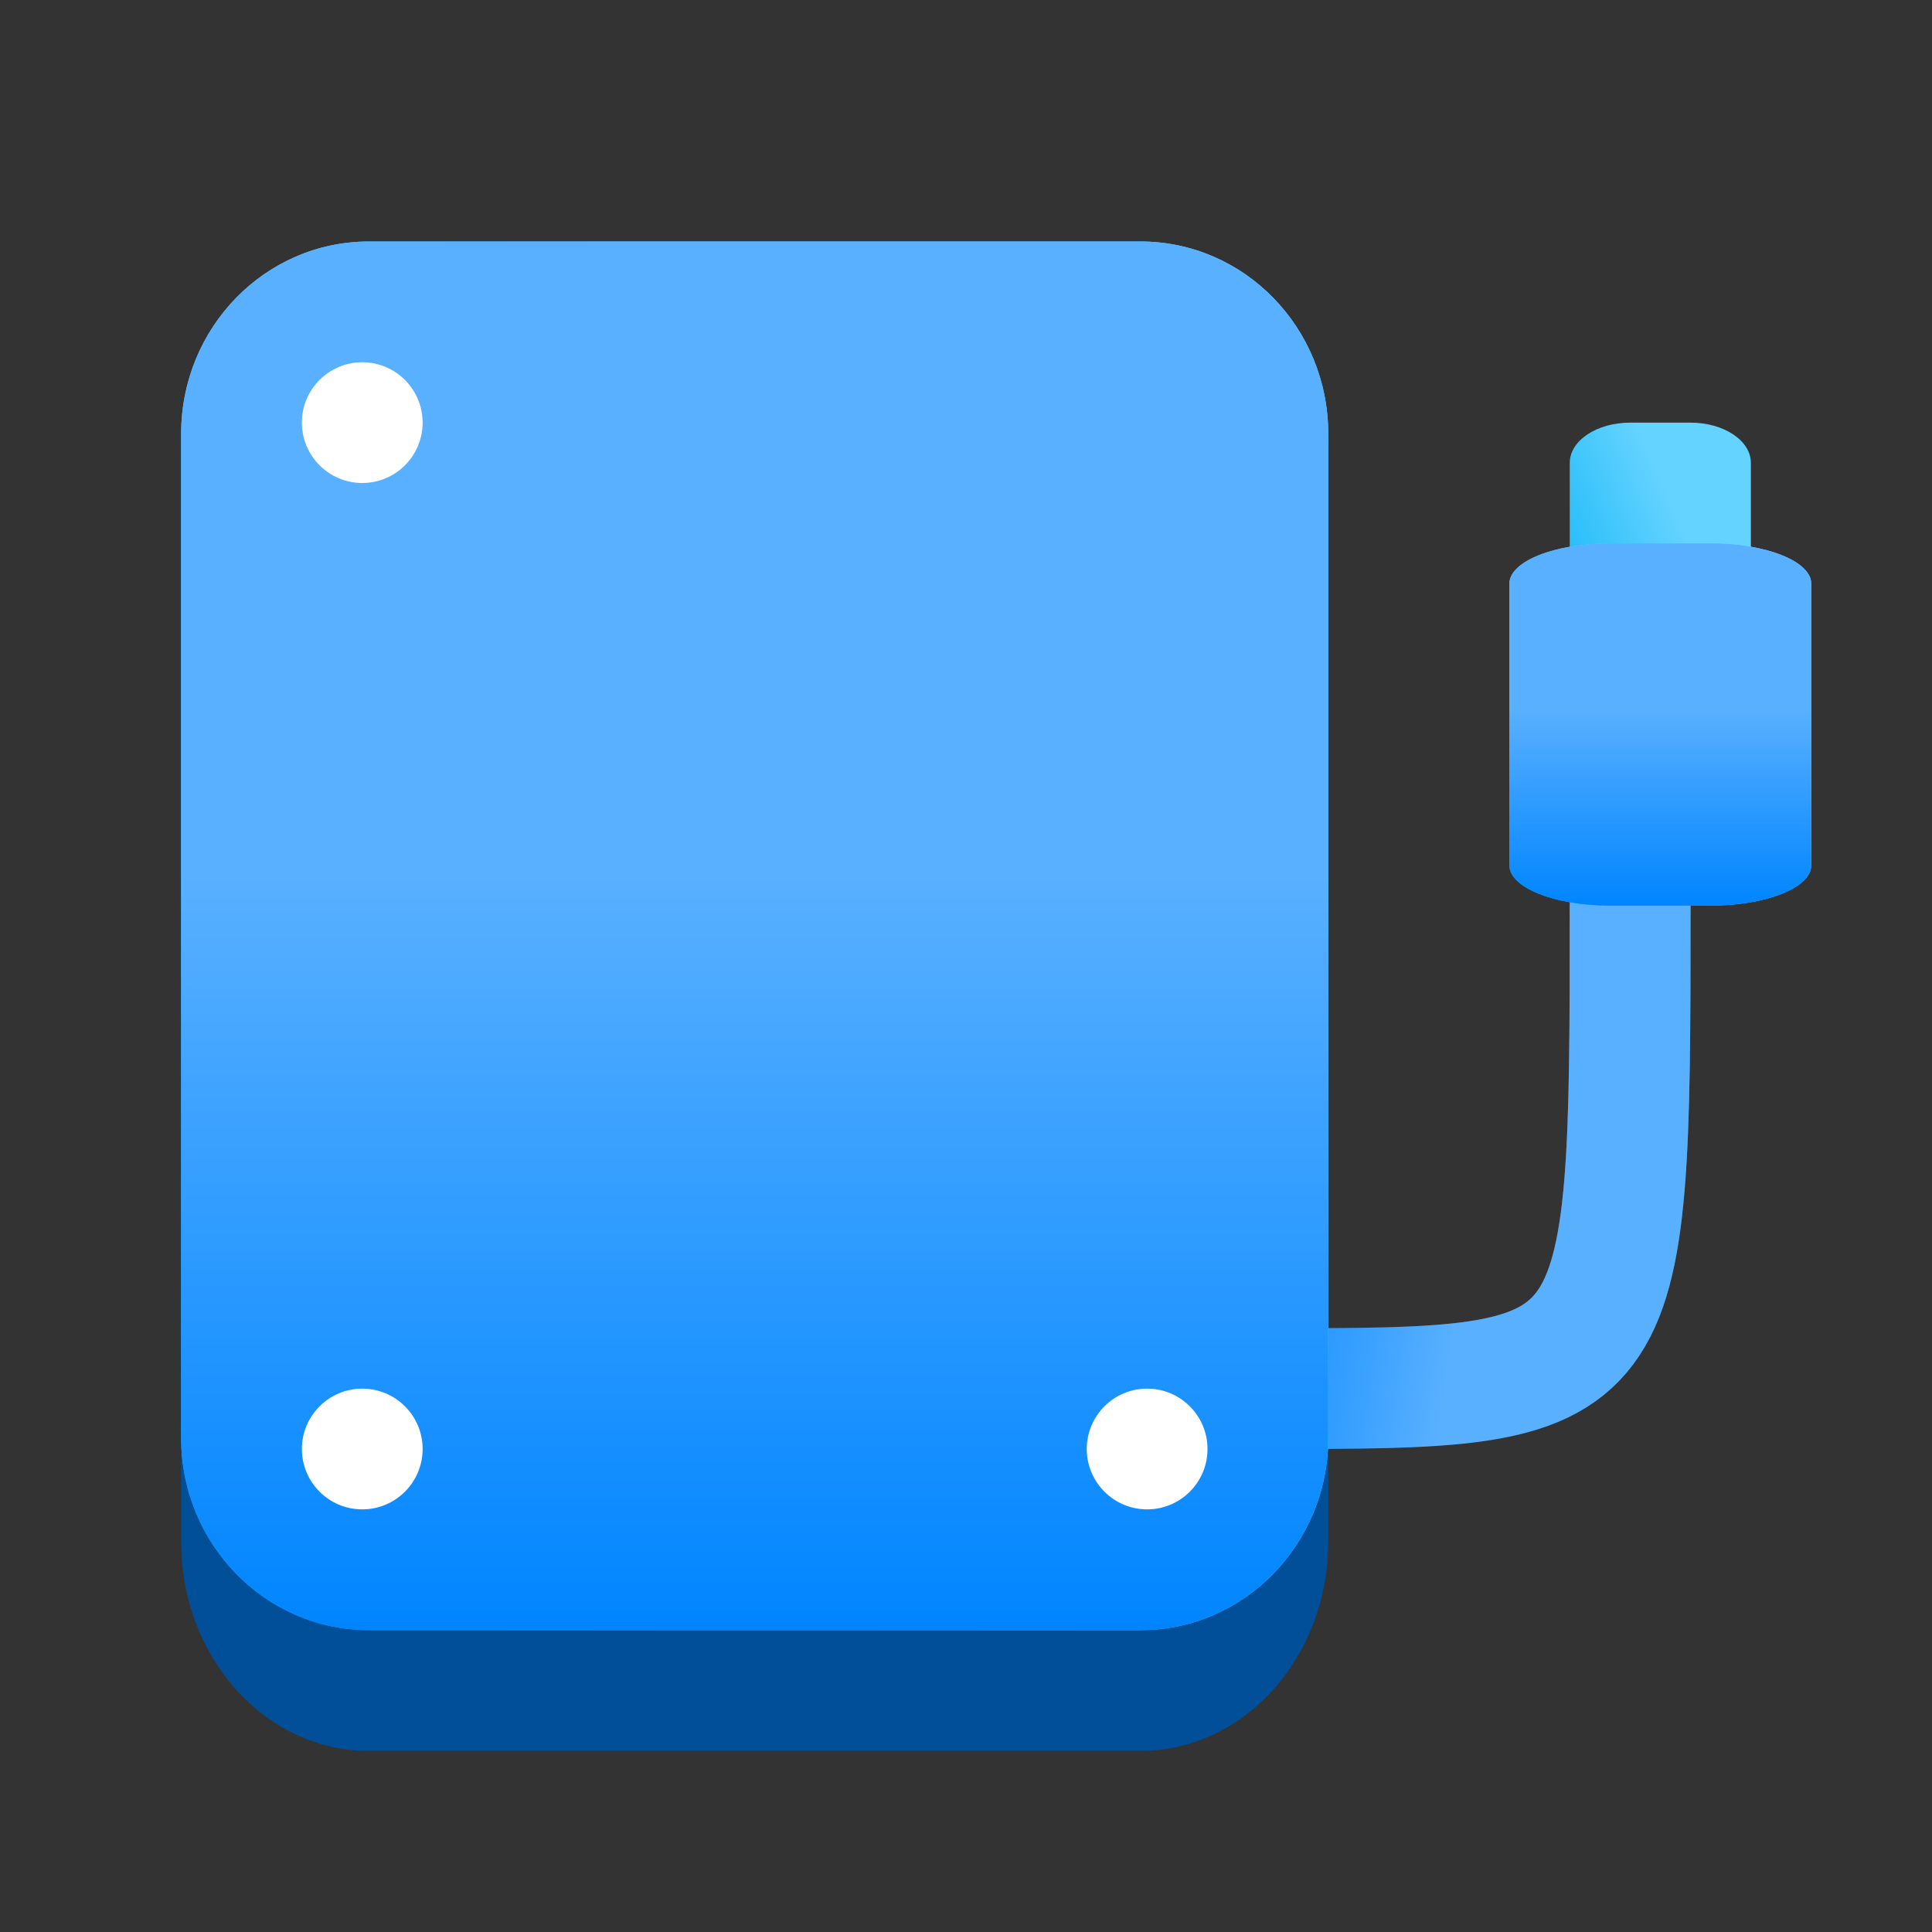<svg width="32" height="32" viewBox="0 0 32 32" fill="none" xmlns="http://www.w3.org/2000/svg">
<rect x="0" y="0" width="32" height="32" fill="#333333" stroke="none"/>
<path d="M18.891 4H6.109C4.392 4 3 5.55 3 7.462V25.538C3 27.45 4.392 29 6.109 29H18.891C20.608 29 22 27.45 22 25.538V7.462C22 5.55 20.608 4 18.891 4Z" fill="#004F98"/>
<path d="M28 7H27C26.448 7 26 7.298 26 7.667V12.333C26 12.701 26.448 13 27 13H28C28.552 13 29 12.701 29 12.333V7.667C29 7.298 28.552 7 28 7Z" fill="url(#paint0_linear_1883_8343)"/>
<path d="M21 23C27 23 27 23 27 15" stroke="url(#paint1_linear_1883_8343)" stroke-width="2" stroke-linecap="round"/>
<path d="M21 23C27 23 27 23 27 15" stroke="url(#paint2_linear_1883_8343)" stroke-width="2" stroke-linecap="round"/>
<path d="M18.891 4H6.109C4.392 4 3 5.426 3 7.185V23.815C3 25.574 4.392 27 6.109 27H18.891C20.608 27 22 25.574 22 23.815V7.185C22 5.426 20.608 4 18.891 4Z" fill="url(#paint3_linear_1883_8343)"/>
<path d="M18.891 4H6.109C4.392 4 3 5.426 3 7.185V23.815C3 25.574 4.392 27 6.109 27H18.891C20.608 27 22 25.574 22 23.815V7.185C22 5.426 20.608 4 18.891 4Z" fill="url(#paint4_linear_1883_8343)"/>
<path d="M6 8C6.552 8 7 7.552 7 7C7 6.448 6.552 6 6 6C5.448 6 5 6.448 5 7C5 7.552 5.448 8 6 8Z" fill="white"/>
<path d="M6 25C6.552 25 7 24.552 7 24C7 23.448 6.552 23 6 23C5.448 23 5 23.448 5 24C5 24.552 5.448 25 6 25Z" fill="white"/>
<path d="M19 25C19.552 25 20 24.552 20 24C20 23.448 19.552 23 19 23C18.448 23 18 23.448 18 24C18 24.552 18.448 25 19 25Z" fill="white"/>
<path d="M28.333 9H26.667C25.746 9 25 9.298 25 9.667V14.333C25 14.701 25.746 15 26.667 15H28.333C29.254 15 30 14.701 30 14.333V9.667C30 9.298 29.254 9 28.333 9Z" fill="url(#paint5_linear_1883_8343)"/>
<path d="M28.333 9H26.667C25.746 9 25 9.298 25 9.667V14.333C25 14.701 25.746 15 26.667 15H28.333C29.254 15 30 14.701 30 14.333V9.667C30 9.298 29.254 9 28.333 9Z" fill="url(#paint6_linear_1883_8343)"/>
<defs>
<linearGradient id="paint0_linear_1883_8343" x1="26.994" y1="14.487" x2="30.737" y2="12.827" gradientUnits="userSpaceOnUse">
<stop stop-color="#00B0F5"/>
<stop offset="0.769" stop-color="#65D3FF"/>
</linearGradient>
<linearGradient id="paint1_linear_1883_8343" x1="21" y1="23.171" x2="22.961" y2="14.102" gradientUnits="userSpaceOnUse">
<stop stop-color="#34425B"/>
<stop offset="1" stop-color="#768598"/>
</linearGradient>
<linearGradient id="paint2_linear_1883_8343" x1="27.359" y1="23" x2="20.002" y2="21.942" gradientUnits="userSpaceOnUse">
<stop offset="0.455" stop-color="#59B0FF"/>
<stop offset="1" stop-color="#0085FF"/>
</linearGradient>
<linearGradient id="paint3_linear_1883_8343" x1="9.299" y1="32.7" x2="27.754" y2="19.177" gradientUnits="userSpaceOnUse">
<stop stop-color="#00B0F5"/>
<stop offset="0.769" stop-color="#65D3FF"/>
</linearGradient>
<linearGradient id="paint4_linear_1883_8343" x1="12.5" y1="4" x2="12.5" y2="27" gradientUnits="userSpaceOnUse">
<stop offset="0.455" stop-color="#59B0FF"/>
<stop offset="1" stop-color="#0085FF"/>
</linearGradient>
<linearGradient id="paint5_linear_1883_8343" x1="26.658" y1="16.487" x2="31.484" y2="12.919" gradientUnits="userSpaceOnUse">
<stop stop-color="#00B0F5"/>
<stop offset="0.769" stop-color="#65D3FF"/>
</linearGradient>
<linearGradient id="paint6_linear_1883_8343" x1="27.5" y1="9" x2="27.5" y2="15" gradientUnits="userSpaceOnUse">
<stop offset="0.455" stop-color="#59B0FF"/>
<stop offset="1" stop-color="#0085FF"/>
</linearGradient>
</defs>
</svg>
